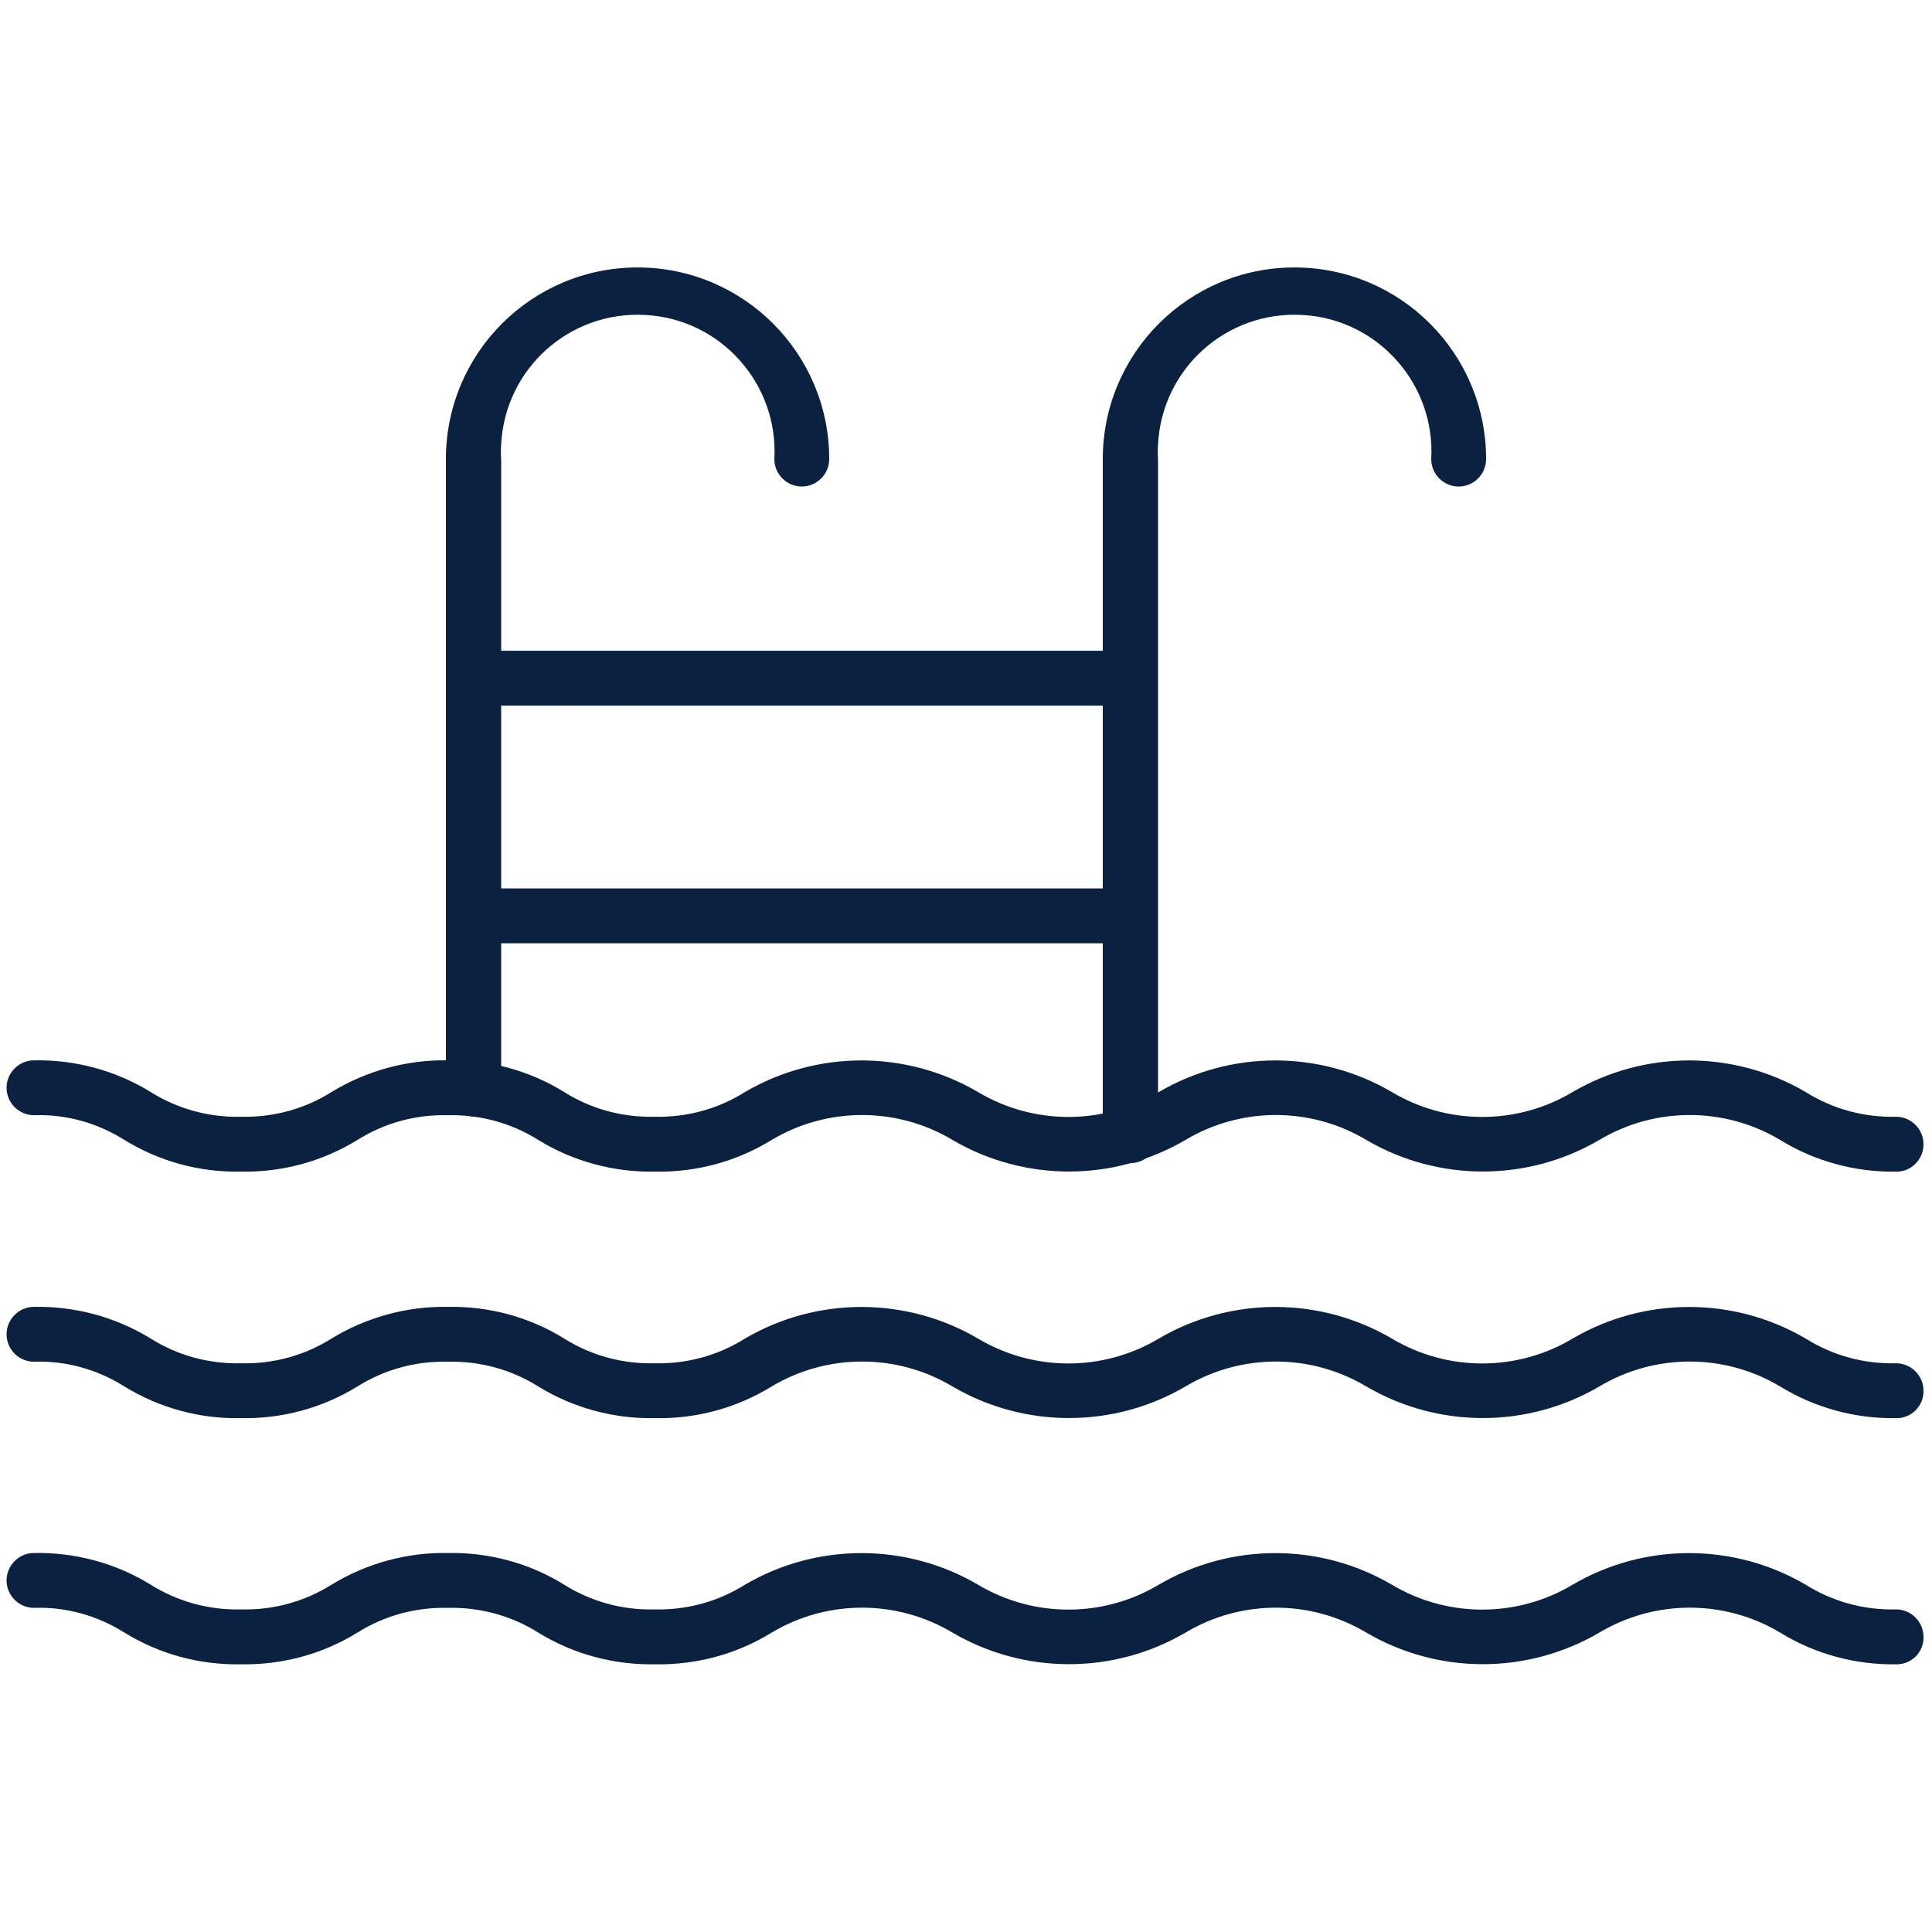 <?xml version="1.0" encoding="UTF-8"?>
<!-- Generator: Adobe Illustrator 28.2.0, SVG Export Plug-In . SVG Version: 6.00 Build 0)  -->
<svg xmlns="http://www.w3.org/2000/svg" xmlns:xlink="http://www.w3.org/1999/xlink" version="1.1" id="Calque_1" x="0px" y="0px" viewBox="0 0 500 500" style="enable-background:new 0 0 500 500;" xml:space="preserve">
<style type="text/css">
	.st0{fill:#0A2240;}
</style>
<g id="piscine" transform="translate(-2 -11.485)">
	<path id="Tracé_141" class="st0" d="M492.9,314.7c-10.6,0.2-21.1-2.6-30.2-8.2c-14.4-8.6-32.4-8.6-46.8,0   c-18.6,10.9-41.7,10.9-60.3,0c-14.4-8.6-32.4-8.6-46.8,0c-18.6,10.9-41.7,10.9-60.3,0c-14.4-8.6-32.4-8.6-46.8,0   c-9.1,5.6-19.5,8.4-30.2,8.2c-10.6,0.2-21.1-2.6-30.2-8.2c-7-4.4-15.1-6.6-23.4-6.4c-8.3-0.2-16.4,2-23.4,6.4   c-9.1,5.6-19.5,8.4-30.2,8.2c-10.6,0.2-21-2.6-30.1-8.2c-7-4.4-15.1-6.7-23.4-6.4c-3.9,0-7.1-3.2-7.1-7.1c0-3.9,3.2-7.1,7.1-7.1   c10.6-0.2,21.1,2.6,30.2,8.2c7,4.4,15.1,6.6,23.4,6.4c8.3,0.2,16.4-2,23.4-6.4c9-5.5,19.5-8.4,30.1-8.2c10.6-0.2,21.1,2.6,30.1,8.2   c7,4.4,15.1,6.6,23.4,6.4c8.3,0.2,16.4-2,23.4-6.4c18.6-10.9,41.7-10.9,60.3,0c14.4,8.6,32.4,8.6,46.8,0   c18.6-10.9,41.7-10.9,60.3,0c14.4,8.6,32.4,8.6,46.8,0c18.6-10.9,41.7-10.9,60.3,0c7,4.4,15.1,6.6,23.4,6.4c3.9,0,7.1,3.2,7.1,7.1   S496.7,314.7,492.9,314.7L492.9,314.7z"></path>
	<path id="Tracé_142" class="st0" d="M492.9,378.5c-10.6,0.2-21.1-2.6-30.2-8.2c-14.4-8.6-32.4-8.6-46.8,0   c-18.6,10.9-41.7,10.9-60.3,0c-14.4-8.6-32.4-8.6-46.8,0c-18.6,10.9-41.7,10.9-60.3,0c-14.4-8.6-32.4-8.6-46.8,0   c-9.1,5.6-19.5,8.4-30.2,8.2c-10.6,0.2-21.1-2.6-30.2-8.2c-7-4.4-15.1-6.6-23.4-6.4c-8.3-0.2-16.4,2-23.4,6.4   c-9.1,5.6-19.5,8.4-30.2,8.2c-10.6,0.2-21-2.6-30.1-8.2c-7-4.4-15.1-6.7-23.4-6.4c-3.9,0-7.1-3.2-7.1-7.1s3.2-7.1,7.1-7.1   c10.6-0.2,21.1,2.6,30.2,8.2c7,4.4,15.1,6.6,23.4,6.4c8.3,0.2,16.4-2,23.4-6.4c9-5.5,19.5-8.4,30.1-8.2c10.6-0.2,21.1,2.6,30.1,8.2   c7,4.4,15.1,6.6,23.4,6.4c8.3,0.2,16.4-2,23.4-6.4c18.6-10.9,41.7-10.9,60.3,0c14.4,8.6,32.4,8.6,46.8,0   c18.6-10.9,41.7-10.9,60.3,0c14.4,8.6,32.4,8.6,46.8,0c18.6-10.9,41.7-10.9,60.3,0c7,4.4,15.1,6.6,23.4,6.4c3.9,0,7.1,3.2,7.1,7.1   C499.9,375.3,496.7,378.5,492.9,378.5L492.9,378.5z"></path>
	<path id="Tracé_143" class="st0" d="M492.9,442.2c-10.6,0.2-21.1-2.6-30.2-8.2c-14.4-8.6-32.4-8.6-46.8,0   c-18.6,10.9-41.7,10.9-60.3,0c-14.4-8.6-32.4-8.6-46.8,0c-18.6,10.9-41.7,10.9-60.3,0c-14.4-8.6-32.4-8.6-46.8,0   c-9.1,5.6-19.5,8.4-30.2,8.2c-10.6,0.2-21.1-2.6-30.2-8.2c-7-4.4-15.1-6.6-23.4-6.4c-8.3-0.2-16.4,2-23.4,6.4   c-9.1,5.6-19.5,8.4-30.2,8.2c-10.6,0.2-21-2.6-30.1-8.2c-7-4.4-15.1-6.7-23.4-6.4c-3.9,0-7.1-3.2-7.1-7.1c0-3.9,3.2-7.1,7.1-7.1   c10.6-0.2,21.1,2.6,30.2,8.2c7,4.4,15.1,6.6,23.4,6.4c8.3,0.2,16.4-2,23.4-6.4c9-5.5,19.5-8.4,30.1-8.2c10.6-0.2,21.1,2.6,30.1,8.2   c7,4.4,15.1,6.6,23.4,6.4c8.3,0.2,16.4-2,23.4-6.4c18.6-10.9,41.7-10.9,60.3,0c14.4,8.6,32.4,8.6,46.8,0   c18.6-10.9,41.7-10.9,60.3,0c14.4,8.6,32.4,8.6,46.8,0c18.6-10.9,41.7-10.9,60.3,0c7,4.4,15.1,6.6,23.4,6.4c3.9,0,7.1,3.2,7.1,7.1   C499.9,439.1,496.7,442.2,492.9,442.2L492.9,442.2z"></path>
	<path id="Tracé_144" class="st0" d="M294.5,312.5c-3.9,0-7.1-3.2-7.1-7.1c0,0,0,0,0,0V130.3c0-27.4,22.2-49.6,49.6-49.6   c27.4,0,49.6,22.2,49.6,49.6c0,3.9-3.2,7.1-7.1,7.1c-3.9,0-7.1-3.2-7.1-7.1l0,0C373.5,110.8,358.5,94,339,93   c-19.6-1.1-36.3,13.9-37.3,33.5c-0.1,1.3-0.1,2.6,0,3.8v175.1C301.6,309.3,298.5,312.5,294.5,312.5   C294.6,312.5,294.5,312.5,294.5,312.5z"></path>
	<path id="Tracé_145" class="st0" d="M124.5,300.4c-3.9,0-7.1-3.2-7.1-7.1v0v-163c0-27.4,22.2-49.6,49.6-49.6   c27.4,0,49.6,22.2,49.6,49.6c0,3.9-3.2,7.1-7.1,7.1c-3.9,0-7.1-3.2-7.1-7.1l0,0C203.5,110.8,188.5,94,169,93   c-19.6-1.1-36.3,13.9-37.3,33.5c-0.1,1.3-0.1,2.6,0,3.8v163C131.6,297.3,128.5,300.4,124.5,300.4   C124.5,300.4,124.5,300.4,124.5,300.4z"></path>
	<path id="Tracé_146" class="st0" d="M294.5,194.1h-170c-3.9,0-7.1-3.2-7.1-7.1c0-3.9,3.2-7.1,7.1-7.1h170c3.9,0,7.1,3.2,7.1,7.1   C301.6,190.9,298.4,194.1,294.5,194.1z"></path>
	<path id="Tracé_147" class="st0" d="M294.5,255.6h-170c-3.9,0-7.1-3.2-7.1-7.1c0-3.9,3.2-7.1,7.1-7.1h170c3.9,0,7.1,3.2,7.1,7.1   C301.6,252.4,298.4,255.6,294.5,255.6z"></path>
</g>
</svg>
